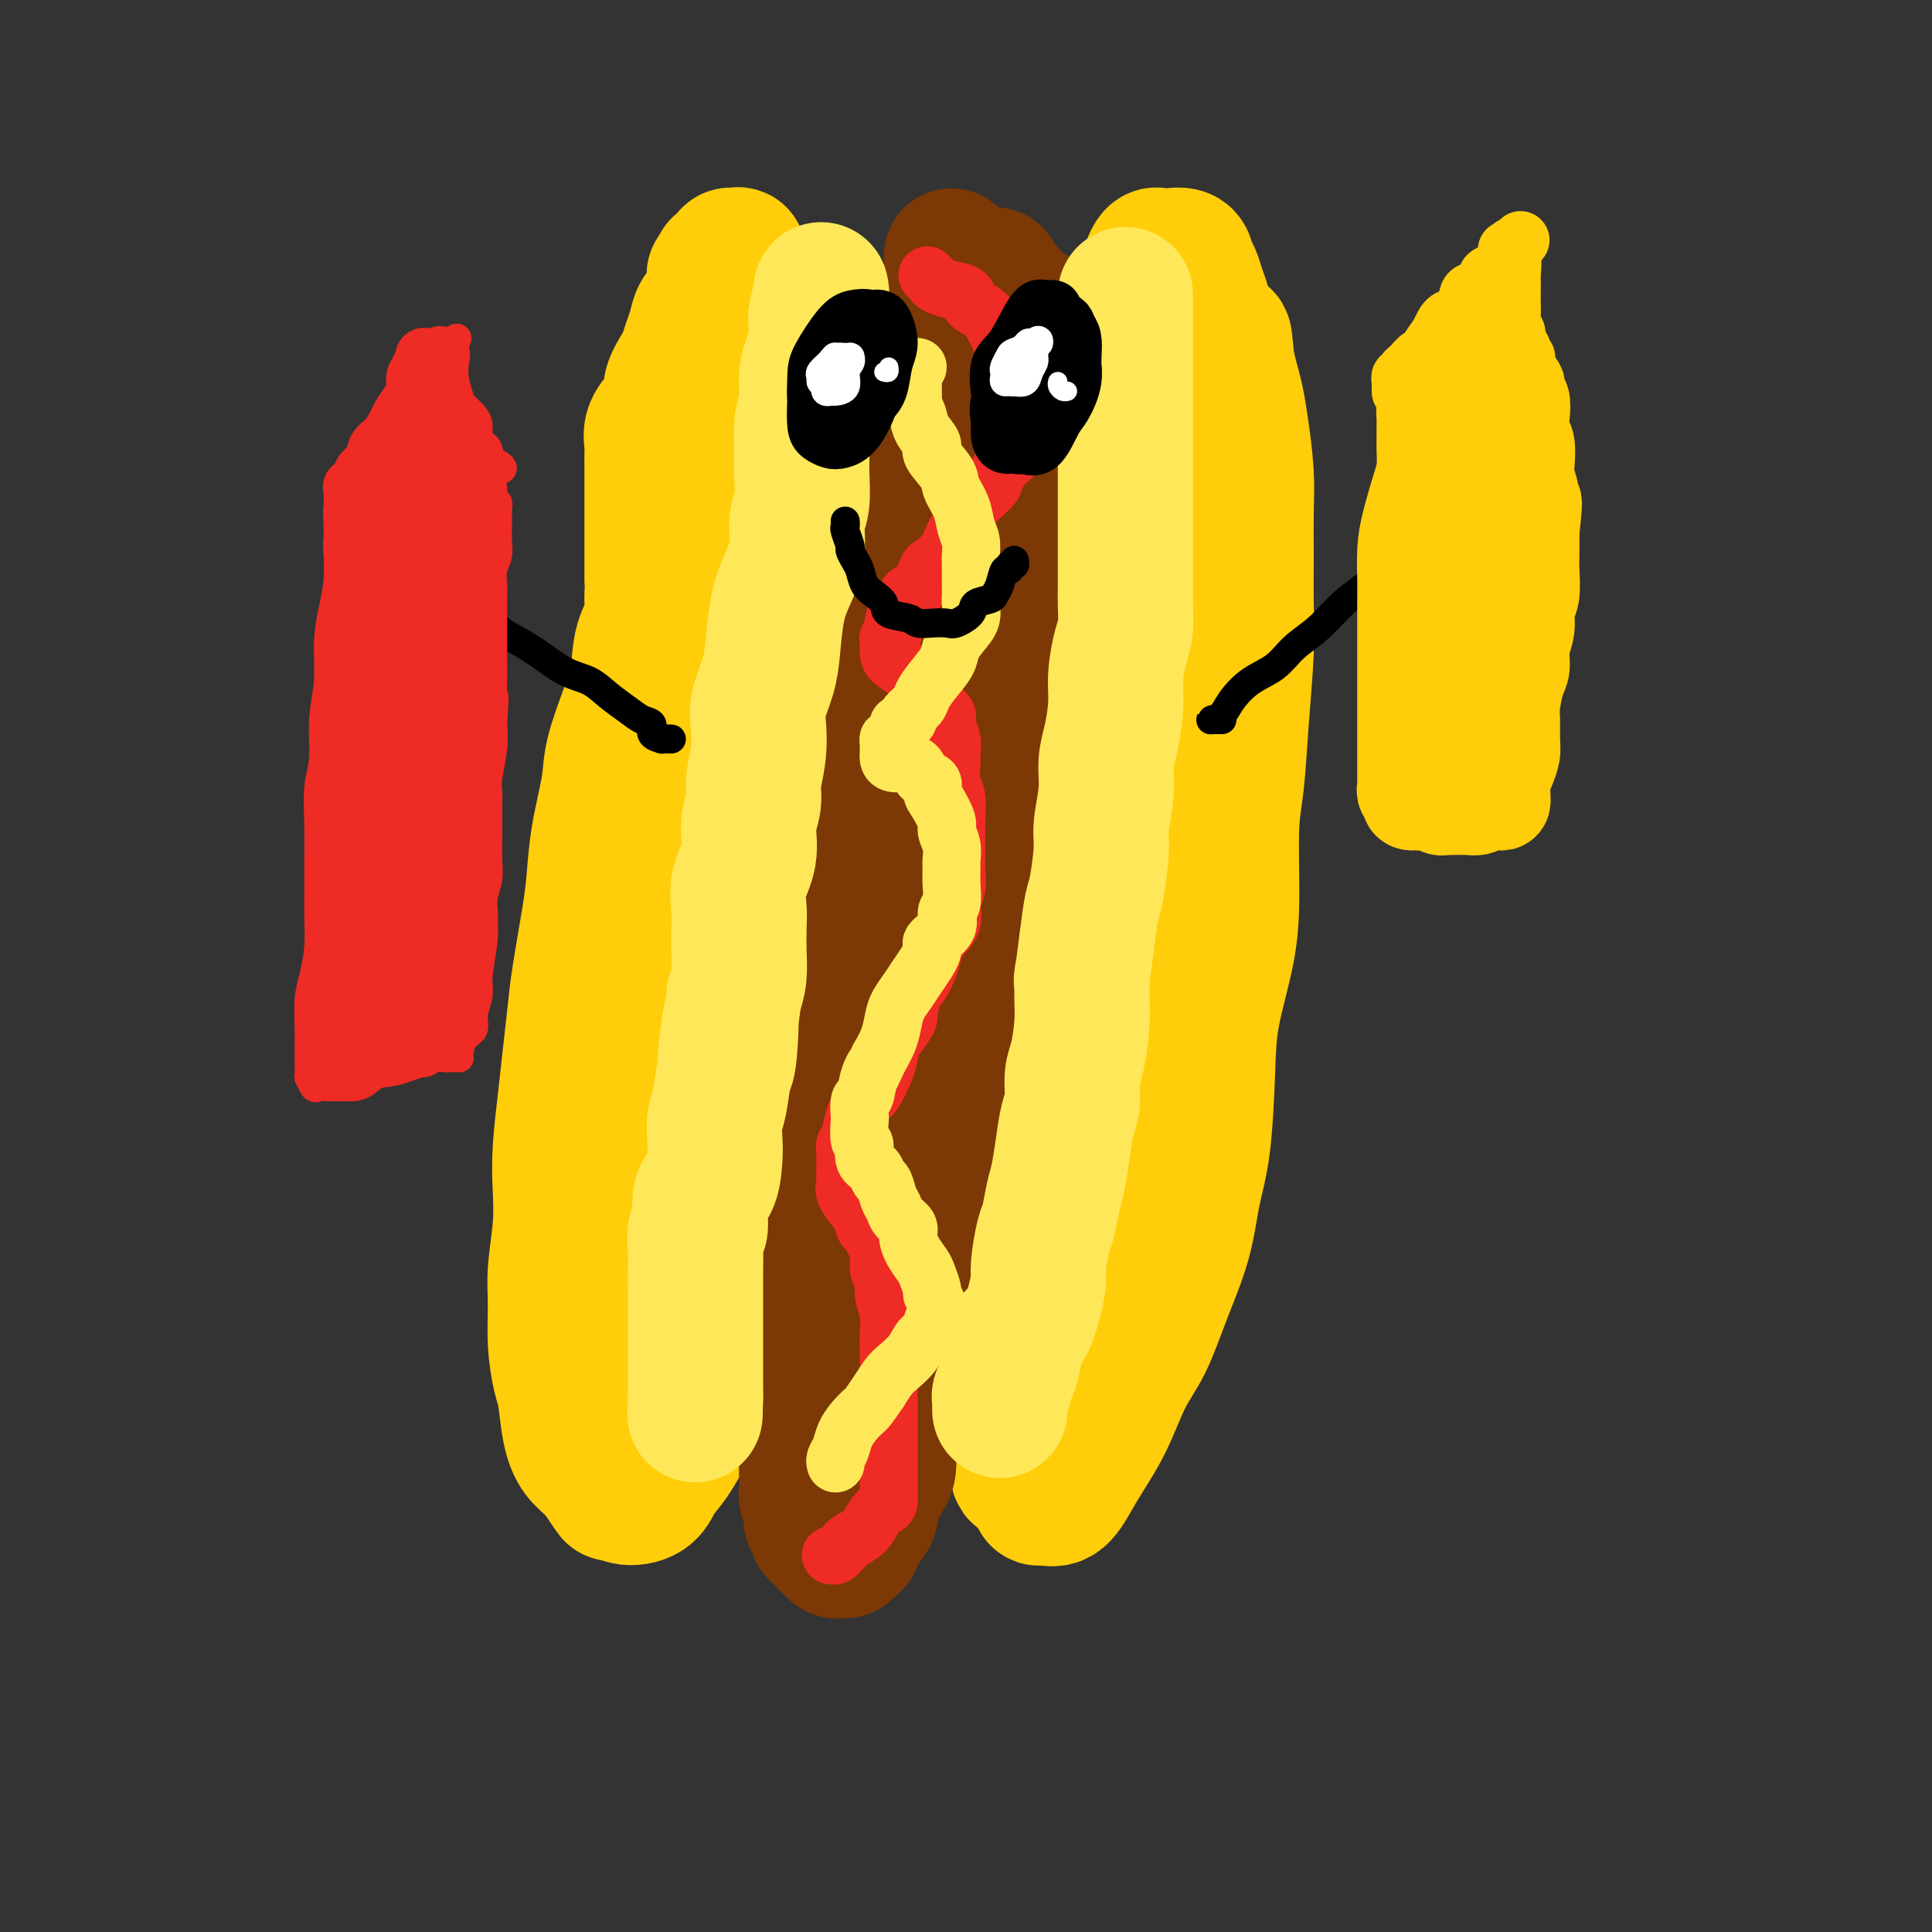 <svg viewBox='0 0 400 400' version='1.1' xmlns='http://www.w3.org/2000/svg' xmlns:xlink='http://www.w3.org/1999/xlink'><rect x="0" y="0" width="400" height="400" fill="#333333" stroke="none"/><g fill='none' stroke='rgb(255,205,10)' stroke-width='28' stroke-linecap='round' stroke-linejoin='round'><path d='M139,101c0.014,0.737 0.028,1.474 0,2c-0.028,0.526 -0.097,0.841 0,1c0.097,0.159 0.362,0.163 0,1c-0.362,0.837 -1.349,2.509 -2,4c-0.651,1.491 -0.966,2.801 -1,4c-0.034,1.199 0.213,2.286 0,4c-0.213,1.714 -0.885,4.054 -1,6c-0.115,1.946 0.326,3.499 0,5c-0.326,1.501 -1.420,2.949 -2,5c-0.580,2.051 -0.645,4.705 -1,7c-0.355,2.295 -0.998,4.230 -2,7c-1.002,2.770 -2.361,6.376 -3,9c-0.639,2.624 -0.556,4.265 -1,7c-0.444,2.735 -1.414,6.562 -2,10c-0.586,3.438 -0.787,6.486 -1,9c-0.213,2.514 -0.438,4.496 -1,8c-0.562,3.504 -1.461,8.532 -2,12c-0.539,3.468 -0.719,5.377 -1,8c-0.281,2.623 -0.663,5.961 -1,9c-0.337,3.039 -0.630,5.778 -1,9c-0.370,3.222 -0.817,6.929 -1,10c-0.183,3.071 -0.102,5.508 0,8c0.102,2.492 0.227,5.038 0,8c-0.227,2.962 -0.804,6.340 -1,9c-0.196,2.660 -0.012,4.601 0,7c0.012,2.399 -0.149,5.254 0,8c0.149,2.746 0.609,5.381 1,7c0.391,1.619 0.712,2.221 1,4c0.288,1.779 0.541,4.735 1,7c0.459,2.265 1.124,3.841 2,5c0.876,1.159 1.965,1.903 3,3c1.035,1.097 2.018,2.549 3,4'/><path d='M126,308c1.341,2.016 0.694,1.055 1,1c0.306,-0.055 1.565,0.797 3,1c1.435,0.203 3.044,-0.243 4,-1c0.956,-0.757 1.258,-1.827 2,-3c0.742,-1.173 1.925,-2.450 3,-4c1.075,-1.550 2.042,-3.374 3,-5c0.958,-1.626 1.907,-3.055 3,-6c1.093,-2.945 2.331,-7.407 3,-10c0.669,-2.593 0.768,-3.317 1,-6c0.232,-2.683 0.598,-7.324 1,-10c0.402,-2.676 0.839,-3.388 1,-5c0.161,-1.612 0.047,-4.125 0,-7c-0.047,-2.875 -0.028,-6.113 0,-9c0.028,-2.887 0.064,-5.425 0,-8c-0.064,-2.575 -0.229,-5.187 0,-8c0.229,-2.813 0.852,-5.826 1,-9c0.148,-3.174 -0.181,-6.510 0,-9c0.181,-2.490 0.871,-4.134 1,-7c0.129,-2.866 -0.301,-6.952 0,-11c0.301,-4.048 1.335,-8.057 2,-11c0.665,-2.943 0.963,-4.819 1,-8c0.037,-3.181 -0.186,-7.667 0,-11c0.186,-3.333 0.782,-5.514 1,-8c0.218,-2.486 0.058,-5.279 0,-8c-0.058,-2.721 -0.016,-5.371 0,-8c0.016,-2.629 0.004,-5.238 0,-8c-0.004,-2.762 -0.001,-5.677 0,-8c0.001,-2.323 0.000,-4.056 0,-6c-0.000,-1.944 -0.000,-4.100 0,-6c0.000,-1.900 0.000,-3.543 0,-5c-0.000,-1.457 -0.000,-2.729 0,-4'/><path d='M157,101c1.237,-27.266 0.328,-8.429 0,-2c-0.328,6.429 -0.075,0.452 0,-2c0.075,-2.452 -0.027,-1.377 0,-1c0.027,0.377 0.183,0.057 0,0c-0.183,-0.057 -0.706,0.151 -1,0c-0.294,-0.151 -0.361,-0.660 -1,0c-0.639,0.660 -1.851,2.488 -3,4c-1.149,1.512 -2.235,2.709 -3,5c-0.765,2.291 -1.208,5.677 -2,8c-0.792,2.323 -1.931,3.584 -3,7c-1.069,3.416 -2.066,8.987 -3,14c-0.934,5.013 -1.804,9.469 -2,13c-0.196,3.531 0.284,6.139 0,10c-0.284,3.861 -1.330,8.975 -2,13c-0.670,4.025 -0.964,6.960 -1,10c-0.036,3.040 0.187,6.185 0,10c-0.187,3.815 -0.782,8.299 -1,12c-0.218,3.701 -0.058,6.620 0,10c0.058,3.380 0.016,7.220 0,11c-0.016,3.780 -0.004,7.499 0,11c0.004,3.501 0.001,6.782 0,10c-0.001,3.218 -0.000,6.372 0,10c0.000,3.628 0.000,7.731 0,11c-0.000,3.269 -0.001,5.705 0,9c0.001,3.295 0.004,7.449 0,10c-0.004,2.551 -0.015,3.498 0,5c0.015,1.502 0.057,3.557 0,5c-0.057,1.443 -0.211,2.273 0,3c0.211,0.727 0.788,1.349 1,2c0.212,0.651 0.061,1.329 0,1c-0.061,-0.329 -0.030,-1.664 0,-3'/><path d='M136,297c-0.060,-0.845 -0.208,-1.458 0,-3c0.208,-1.542 0.774,-4.012 1,-5c0.226,-0.988 0.113,-0.494 0,0'/><path d='M237,83c-0.062,-0.159 -0.125,-0.318 0,0c0.125,0.318 0.436,1.113 0,2c-0.436,0.887 -1.621,1.867 -2,3c-0.379,1.133 0.046,2.418 0,4c-0.046,1.582 -0.564,3.459 -1,5c-0.436,1.541 -0.789,2.744 -1,4c-0.211,1.256 -0.280,2.564 -1,5c-0.720,2.436 -2.090,6.000 -3,8c-0.910,2.000 -1.361,2.435 -2,4c-0.639,1.565 -1.465,4.261 -2,7c-0.535,2.739 -0.777,5.521 -1,8c-0.223,2.479 -0.427,4.657 -1,7c-0.573,2.343 -1.516,4.853 -2,8c-0.484,3.147 -0.511,6.932 -1,10c-0.489,3.068 -1.440,5.418 -2,8c-0.560,2.582 -0.728,5.397 -1,8c-0.272,2.603 -0.649,4.993 -1,8c-0.351,3.007 -0.676,6.632 -1,10c-0.324,3.368 -0.647,6.479 -1,9c-0.353,2.521 -0.736,4.451 -1,7c-0.264,2.549 -0.411,5.716 -1,8c-0.589,2.284 -1.622,3.686 -2,7c-0.378,3.314 -0.101,8.542 0,12c0.101,3.458 0.027,5.148 0,8c-0.027,2.852 -0.007,6.867 0,10c0.007,3.133 0.002,5.386 0,8c-0.002,2.614 -0.001,5.590 0,8c0.001,2.410 0.000,4.254 0,7c-0.000,2.746 -0.000,6.393 0,9c0.000,2.607 0.000,4.173 0,6c-0.000,1.827 -0.000,3.913 0,6'/><path d='M210,297c0.425,12.648 1.488,7.269 2,6c0.512,-1.269 0.472,1.572 1,3c0.528,1.428 1.625,1.443 2,2c0.375,0.557 0.028,1.656 0,2c-0.028,0.344 0.263,-0.066 1,0c0.737,0.066 1.918,0.609 3,0c1.082,-0.609 2.063,-2.371 3,-4c0.937,-1.629 1.828,-3.127 3,-5c1.172,-1.873 2.625,-4.121 4,-7c1.375,-2.879 2.672,-6.388 4,-9c1.328,-2.612 2.688,-4.325 4,-7c1.312,-2.675 2.576,-6.312 4,-10c1.424,-3.688 3.010,-7.428 4,-11c0.990,-3.572 1.386,-6.976 2,-10c0.614,-3.024 1.447,-5.669 2,-10c0.553,-4.331 0.827,-10.348 1,-15c0.173,-4.652 0.246,-7.939 1,-12c0.754,-4.061 2.191,-8.897 3,-13c0.809,-4.103 0.991,-7.473 1,-12c0.009,-4.527 -0.155,-10.212 0,-14c0.155,-3.788 0.630,-5.679 1,-9c0.370,-3.321 0.635,-8.073 1,-13c0.365,-4.927 0.831,-10.029 1,-14c0.169,-3.971 0.042,-6.812 0,-10c-0.042,-3.188 -0.000,-6.722 0,-10c0.000,-3.278 -0.041,-6.298 0,-9c0.041,-2.702 0.166,-5.086 0,-8c-0.166,-2.914 -0.622,-6.358 -1,-9c-0.378,-2.642 -0.679,-4.480 -1,-6c-0.321,-1.520 -0.663,-2.720 -1,-4c-0.337,-1.280 -0.668,-2.640 -1,-4'/><path d='M254,75c-0.746,-9.493 -0.611,-3.226 -1,-1c-0.389,2.226 -1.301,0.409 -2,0c-0.699,-0.409 -1.183,0.589 -2,2c-0.817,1.411 -1.966,3.236 -3,5c-1.034,1.764 -1.955,3.467 -3,6c-1.045,2.533 -2.216,5.894 -3,9c-0.784,3.106 -1.181,5.955 -2,9c-0.819,3.045 -2.061,6.286 -3,9c-0.939,2.714 -1.575,4.900 -2,8c-0.425,3.100 -0.639,7.114 -1,11c-0.361,3.886 -0.870,7.645 -1,11c-0.130,3.355 0.120,6.305 0,9c-0.120,2.695 -0.610,5.134 -1,9c-0.390,3.866 -0.682,9.158 -1,13c-0.318,3.842 -0.664,6.233 -1,9c-0.336,2.767 -0.662,5.909 -1,9c-0.338,3.091 -0.687,6.131 -1,10c-0.313,3.869 -0.591,8.566 -1,12c-0.409,3.434 -0.950,5.604 -1,8c-0.050,2.396 0.390,5.017 0,9c-0.390,3.983 -1.610,9.328 -2,13c-0.390,3.672 0.049,5.671 0,8c-0.049,2.329 -0.588,4.988 -1,8c-0.412,3.012 -0.699,6.379 -1,9c-0.301,2.621 -0.617,4.497 -1,6c-0.383,1.503 -0.832,2.632 -1,4c-0.168,1.368 -0.055,2.975 0,4c0.055,1.025 0.053,1.468 0,2c-0.053,0.532 -0.158,1.152 0,1c0.158,-0.152 0.579,-1.076 1,-2'/><path d='M219,285c-2.026,24.523 -0.092,4.331 1,-4c1.092,-8.331 1.340,-4.800 2,-5c0.660,-0.200 1.731,-4.130 2,-7c0.269,-2.870 -0.265,-4.678 0,-7c0.265,-2.322 1.329,-5.157 2,-7c0.671,-1.843 0.950,-2.692 1,-5c0.050,-2.308 -0.130,-6.074 0,-9c0.130,-2.926 0.571,-5.012 1,-7c0.429,-1.988 0.847,-3.878 1,-5c0.153,-1.122 0.041,-1.476 0,-2c-0.041,-0.524 -0.011,-1.218 0,-2c0.011,-0.782 0.003,-1.652 0,-2c-0.003,-0.348 -0.002,-0.174 0,0'/></g>
<g fill='none' stroke='rgb(124,56,5)' stroke-width='28' stroke-linecap='round' stroke-linejoin='round'><path d='M197,53c-0.001,0.756 -0.002,1.512 0,2c0.002,0.488 0.008,0.708 0,1c-0.008,0.292 -0.031,0.657 0,1c0.031,0.343 0.114,0.665 0,1c-0.114,0.335 -0.426,0.682 -1,2c-0.574,1.318 -1.411,3.605 -2,5c-0.589,1.395 -0.932,1.898 -1,3c-0.068,1.102 0.137,2.805 0,4c-0.137,1.195 -0.615,1.883 -1,3c-0.385,1.117 -0.676,2.663 -1,4c-0.324,1.337 -0.682,2.464 -1,4c-0.318,1.536 -0.596,3.480 -1,5c-0.404,1.520 -0.935,2.615 -1,4c-0.065,1.385 0.337,3.061 0,5c-0.337,1.939 -1.413,4.140 -2,6c-0.587,1.860 -0.686,3.378 -1,5c-0.314,1.622 -0.844,3.346 -1,5c-0.156,1.654 0.061,3.237 0,5c-0.061,1.763 -0.399,3.706 -1,6c-0.601,2.294 -1.465,4.938 -2,7c-0.535,2.062 -0.740,3.543 -1,5c-0.260,1.457 -0.576,2.889 -1,5c-0.424,2.111 -0.955,4.900 -1,7c-0.045,2.100 0.395,3.510 0,6c-0.395,2.490 -1.626,6.059 -2,8c-0.374,1.941 0.110,2.255 0,4c-0.110,1.745 -0.813,4.921 -1,7c-0.187,2.079 0.142,3.060 0,5c-0.142,1.940 -0.755,4.840 -1,7c-0.245,2.160 -0.123,3.580 0,5'/><path d='M174,190c-0.995,8.627 -0.984,5.696 -1,6c-0.016,0.304 -0.061,3.844 0,6c0.061,2.156 0.226,2.930 0,4c-0.226,1.070 -0.844,2.437 -1,4c-0.156,1.563 0.150,3.320 0,5c-0.150,1.680 -0.757,3.281 -1,5c-0.243,1.719 -0.121,3.555 0,5c0.121,1.445 0.243,2.501 0,4c-0.243,1.499 -0.850,3.443 -1,5c-0.150,1.557 0.156,2.728 0,4c-0.156,1.272 -0.773,2.646 -1,4c-0.227,1.354 -0.065,2.689 0,4c0.065,1.311 0.031,2.600 0,4c-0.031,1.400 -0.061,2.913 0,4c0.061,1.087 0.212,1.748 0,3c-0.212,1.252 -0.788,3.095 -1,5c-0.212,1.905 -0.061,3.874 0,5c0.061,1.126 0.030,1.411 0,2c-0.030,0.589 -0.061,1.482 0,3c0.061,1.518 0.212,3.659 0,5c-0.212,1.341 -0.789,1.880 -1,3c-0.211,1.120 -0.057,2.819 0,4c0.057,1.181 0.015,1.842 0,3c-0.015,1.158 -0.004,2.813 0,4c0.004,1.187 0.001,1.907 0,3c-0.001,1.093 -0.001,2.559 0,4c0.001,1.441 0.003,2.859 0,4c-0.003,1.141 -0.011,2.007 0,3c0.011,0.993 0.041,2.114 0,3c-0.041,0.886 -0.155,1.539 0,2c0.155,0.461 0.577,0.731 1,1'/><path d='M168,311c0.091,5.367 -0.183,3.283 0,3c0.183,-0.283 0.822,1.235 1,2c0.178,0.765 -0.106,0.778 0,1c0.106,0.222 0.602,0.652 1,1c0.398,0.348 0.698,0.615 1,1c0.302,0.385 0.606,0.889 1,1c0.394,0.111 0.879,-0.170 1,0c0.121,0.170 -0.122,0.791 0,1c0.122,0.209 0.609,0.008 1,0c0.391,-0.008 0.686,0.179 1,0c0.314,-0.179 0.646,-0.725 1,-1c0.354,-0.275 0.728,-0.279 1,-1c0.272,-0.721 0.441,-2.157 1,-3c0.559,-0.843 1.508,-1.092 2,-2c0.492,-0.908 0.528,-2.475 1,-4c0.472,-1.525 1.379,-3.007 2,-4c0.621,-0.993 0.955,-1.496 1,-3c0.045,-1.504 -0.198,-4.009 0,-6c0.198,-1.991 0.836,-3.469 1,-5c0.164,-1.531 -0.145,-3.115 0,-5c0.145,-1.885 0.743,-4.071 1,-6c0.257,-1.929 0.173,-3.602 0,-5c-0.173,-1.398 -0.436,-2.523 0,-4c0.436,-1.477 1.570,-3.307 2,-5c0.430,-1.693 0.157,-3.249 0,-5c-0.157,-1.751 -0.197,-3.696 0,-5c0.197,-1.304 0.630,-1.968 1,-3c0.370,-1.032 0.677,-2.432 1,-4c0.323,-1.568 0.664,-3.305 1,-5c0.336,-1.695 0.668,-3.347 1,-5'/><path d='M192,240c1.586,-10.514 1.051,-3.799 1,-3c-0.051,0.799 0.382,-4.319 1,-7c0.618,-2.681 1.421,-2.925 2,-4c0.579,-1.075 0.933,-2.981 1,-5c0.067,-2.019 -0.154,-4.150 0,-6c0.154,-1.850 0.684,-3.420 1,-5c0.316,-1.580 0.418,-3.172 1,-5c0.582,-1.828 1.644,-3.894 2,-6c0.356,-2.106 0.007,-4.252 0,-6c-0.007,-1.748 0.327,-3.097 1,-5c0.673,-1.903 1.686,-4.358 2,-6c0.314,-1.642 -0.071,-2.470 0,-4c0.071,-1.530 0.596,-3.762 1,-6c0.404,-2.238 0.686,-4.484 1,-6c0.314,-1.516 0.659,-2.303 1,-4c0.341,-1.697 0.678,-4.302 1,-6c0.322,-1.698 0.629,-2.487 1,-4c0.371,-1.513 0.807,-3.749 1,-6c0.193,-2.251 0.142,-4.519 0,-6c-0.142,-1.481 -0.374,-2.177 0,-4c0.374,-1.823 1.353,-4.773 2,-7c0.647,-2.227 0.962,-3.729 1,-5c0.038,-1.271 -0.200,-2.309 0,-4c0.200,-1.691 0.837,-4.034 1,-6c0.163,-1.966 -0.149,-3.555 0,-5c0.149,-1.445 0.758,-2.745 1,-4c0.242,-1.255 0.117,-2.463 0,-4c-0.117,-1.537 -0.227,-3.402 0,-5c0.227,-1.598 0.792,-2.930 1,-4c0.208,-1.070 0.059,-1.877 0,-3c-0.059,-1.123 -0.030,-2.561 0,-4'/><path d='M216,85c1.155,-9.667 1.042,-3.335 1,-2c-0.042,1.335 -0.011,-2.329 0,-4c0.011,-1.671 0.004,-1.350 0,-2c-0.004,-0.650 -0.004,-2.272 0,-3c0.004,-0.728 0.011,-0.562 0,-1c-0.011,-0.438 -0.041,-1.479 0,-2c0.041,-0.521 0.152,-0.521 0,-1c-0.152,-0.479 -0.568,-1.438 -1,-2c-0.432,-0.562 -0.879,-0.727 -1,-1c-0.121,-0.273 0.084,-0.656 0,-1c-0.084,-0.344 -0.456,-0.651 -1,-1c-0.544,-0.349 -1.259,-0.741 -2,-1c-0.741,-0.259 -1.509,-0.385 -2,-1c-0.491,-0.615 -0.706,-1.719 -1,-2c-0.294,-0.281 -0.666,0.261 -1,0c-0.334,-0.261 -0.630,-1.324 -1,-2c-0.370,-0.676 -0.814,-0.963 -1,-1c-0.186,-0.037 -0.113,0.177 0,0c0.113,-0.177 0.265,-0.744 0,-1c-0.265,-0.256 -0.946,-0.199 -1,0c-0.054,0.199 0.519,0.541 0,2c-0.519,1.459 -2.129,4.034 -3,6c-0.871,1.966 -1.004,3.322 -1,5c0.004,1.678 0.145,3.680 0,6c-0.145,2.320 -0.575,4.960 -1,7c-0.425,2.040 -0.846,3.480 -1,5c-0.154,1.520 -0.041,3.119 0,5c0.041,1.881 0.011,4.045 0,6c-0.011,1.955 -0.003,3.701 0,6c0.003,2.299 0.002,5.149 0,8'/><path d='M199,113c-0.266,7.558 0.068,4.952 0,5c-0.068,0.048 -0.538,2.752 -1,5c-0.462,2.248 -0.915,4.042 -1,6c-0.085,1.958 0.197,4.079 0,6c-0.197,1.921 -0.875,3.640 -1,5c-0.125,1.360 0.302,2.361 0,4c-0.302,1.639 -1.334,3.917 -2,6c-0.666,2.083 -0.967,3.972 -1,6c-0.033,2.028 0.201,4.196 0,6c-0.201,1.804 -0.838,3.244 -1,5c-0.162,1.756 0.150,3.828 0,6c-0.150,2.172 -0.762,4.445 -1,6c-0.238,1.555 -0.103,2.392 0,4c0.103,1.608 0.172,3.988 0,6c-0.172,2.012 -0.586,3.657 -1,5c-0.414,1.343 -0.829,2.385 -1,3c-0.171,0.615 -0.097,0.804 0,1c0.097,0.196 0.219,0.399 0,1c-0.219,0.601 -0.777,1.600 -1,2c-0.223,0.400 -0.112,0.200 0,0'/></g>
<g fill='none' stroke='rgb(255,205,10)' stroke-width='28' stroke-linecap='round' stroke-linejoin='round'><path d='M135,120c-0.000,-0.899 -0.000,-1.798 0,-2c0.000,-0.202 0.000,0.294 0,0c-0.000,-0.294 -0.000,-1.377 0,-2c0.000,-0.623 0.000,-0.786 0,-2c-0.000,-1.214 -0.000,-3.480 0,-5c0.000,-1.520 0.000,-2.293 0,-3c-0.000,-0.707 -0.002,-1.347 0,-3c0.002,-1.653 0.006,-4.318 0,-6c-0.006,-1.682 -0.022,-2.379 0,-3c0.022,-0.621 0.081,-1.165 0,-2c-0.081,-0.835 -0.302,-1.961 0,-3c0.302,-1.039 1.128,-1.993 2,-3c0.872,-1.007 1.792,-2.069 2,-3c0.208,-0.931 -0.295,-1.733 0,-3c0.295,-1.267 1.387,-3.001 2,-4c0.613,-0.999 0.745,-1.264 1,-2c0.255,-0.736 0.632,-1.943 1,-3c0.368,-1.057 0.726,-1.965 1,-3c0.274,-1.035 0.465,-2.196 1,-3c0.535,-0.804 1.415,-1.251 2,-2c0.585,-0.749 0.874,-1.799 1,-3c0.126,-1.201 0.089,-2.554 0,-3c-0.089,-0.446 -0.231,0.016 0,0c0.231,-0.016 0.835,-0.511 1,-1c0.165,-0.489 -0.109,-0.971 0,-1c0.109,-0.029 0.601,0.395 1,0c0.399,-0.395 0.703,-1.609 1,-2c0.297,-0.391 0.585,0.039 1,0c0.415,-0.039 0.958,-0.549 1,0c0.042,0.549 -0.417,2.157 0,3c0.417,0.843 1.708,0.922 3,1'/><path d='M156,57c0.780,0.994 0.730,1.479 1,2c0.270,0.521 0.861,1.077 1,2c0.139,0.923 -0.173,2.212 0,3c0.173,0.788 0.831,1.075 1,2c0.169,0.925 -0.151,2.488 0,4c0.151,1.512 0.772,2.973 1,4c0.228,1.027 0.061,1.620 0,3c-0.061,1.380 -0.016,3.547 0,5c0.016,1.453 0.004,2.192 0,3c-0.004,0.808 -0.001,1.684 0,3c0.001,1.316 0.000,3.073 0,4c-0.000,0.927 0.001,1.023 0,2c-0.001,0.977 -0.004,2.836 0,4c0.004,1.164 0.016,1.633 0,3c-0.016,1.367 -0.061,3.631 0,5c0.061,1.369 0.226,1.841 0,3c-0.226,1.159 -0.845,3.004 -1,4c-0.155,0.996 0.154,1.143 0,2c-0.154,0.857 -0.772,2.423 -1,3c-0.228,0.577 -0.065,0.165 0,0c0.065,-0.165 0.033,-0.082 0,0'/><path d='M233,88c0.000,-0.665 0.000,-1.331 0,-2c-0.000,-0.669 -0.001,-1.342 0,-2c0.001,-0.658 0.003,-1.301 0,-2c-0.003,-0.699 -0.011,-1.454 0,-2c0.011,-0.546 0.039,-0.882 0,-2c-0.039,-1.118 -0.147,-3.017 0,-4c0.147,-0.983 0.547,-1.050 1,-2c0.453,-0.950 0.957,-2.783 1,-4c0.043,-1.217 -0.377,-1.818 0,-3c0.377,-1.182 1.550,-2.945 2,-4c0.450,-1.055 0.176,-1.400 0,-2c-0.176,-0.600 -0.255,-1.453 0,-2c0.255,-0.547 0.842,-0.788 1,-1c0.158,-0.212 -0.114,-0.396 0,-1c0.114,-0.604 0.616,-1.628 1,-2c0.384,-0.372 0.652,-0.094 1,0c0.348,0.094 0.776,0.002 1,0c0.224,-0.002 0.245,0.085 1,0c0.755,-0.085 2.245,-0.342 3,0c0.755,0.342 0.777,1.285 1,2c0.223,0.715 0.648,1.203 1,2c0.352,0.797 0.630,1.902 1,3c0.370,1.098 0.831,2.190 1,3c0.169,0.810 0.045,1.337 0,3c-0.045,1.663 -0.012,4.460 0,6c0.012,1.540 0.003,1.821 0,3c-0.003,1.179 -0.001,3.254 0,5c0.001,1.746 0.000,3.162 0,5c-0.000,1.838 -0.000,4.096 0,6c0.000,1.904 0.000,3.452 0,5'/><path d='M249,96c-0.226,6.434 -0.793,6.019 -1,7c-0.207,0.981 -0.056,3.357 0,6c0.056,2.643 0.016,5.554 0,8c-0.016,2.446 -0.007,4.428 0,6c0.007,1.572 0.013,2.736 0,4c-0.013,1.264 -0.044,2.629 0,4c0.044,1.371 0.162,2.749 0,4c-0.162,1.251 -0.604,2.374 -1,3c-0.396,0.626 -0.745,0.755 -1,2c-0.255,1.245 -0.415,3.604 -1,5c-0.585,1.396 -1.596,1.827 -2,2c-0.404,0.173 -0.202,0.086 0,0'/></g>
<g fill='none' stroke='rgb(254,232,89)' stroke-width='28' stroke-linecap='round' stroke-linejoin='round'><path d='M233,61c-0.000,0.749 -0.000,1.498 0,2c0.000,0.502 0.000,0.758 0,1c-0.000,0.242 -0.000,0.472 0,1c0.000,0.528 0.000,1.354 0,2c-0.000,0.646 -0.000,1.111 0,2c0.000,0.889 0.000,2.203 0,3c-0.000,0.797 -0.000,1.077 0,2c0.000,0.923 0.000,2.491 0,4c-0.000,1.509 -0.000,2.961 0,4c0.000,1.039 0.000,1.667 0,3c-0.000,1.333 -0.000,3.371 0,5c0.000,1.629 0.000,2.850 0,4c-0.000,1.150 -0.000,2.228 0,4c0.000,1.772 0.000,4.239 0,6c-0.000,1.761 -0.000,2.815 0,4c0.000,1.185 0.001,2.502 0,4c-0.001,1.498 -0.003,3.178 0,5c0.003,1.822 0.011,3.785 0,5c-0.011,1.215 -0.041,1.683 0,3c0.041,1.317 0.152,3.482 0,5c-0.152,1.518 -0.567,2.389 -1,4c-0.433,1.611 -0.886,3.961 -1,6c-0.114,2.039 0.109,3.767 0,6c-0.109,2.233 -0.550,4.970 -1,7c-0.450,2.030 -0.908,3.352 -1,5c-0.092,1.648 0.183,3.621 0,6c-0.183,2.379 -0.822,5.165 -1,7c-0.178,1.835 0.107,2.719 0,5c-0.107,2.281 -0.606,5.960 -1,8c-0.394,2.040 -0.684,2.440 -1,4c-0.316,1.560 -0.658,4.280 -1,7'/><path d='M225,195c-1.461,11.469 -1.113,7.640 -1,7c0.113,-0.640 -0.007,1.907 0,4c0.007,2.093 0.143,3.730 0,6c-0.143,2.270 -0.563,5.172 -1,7c-0.437,1.828 -0.891,2.583 -1,4c-0.109,1.417 0.125,3.497 0,5c-0.125,1.503 -0.611,2.430 -1,4c-0.389,1.570 -0.681,3.782 -1,6c-0.319,2.218 -0.664,4.443 -1,6c-0.336,1.557 -0.664,2.445 -1,4c-0.336,1.555 -0.681,3.776 -1,5c-0.319,1.224 -0.613,1.452 -1,3c-0.387,1.548 -0.868,4.416 -1,6c-0.132,1.584 0.085,1.882 0,3c-0.085,1.118 -0.470,3.055 -1,5c-0.530,1.945 -1.204,3.898 -2,5c-0.796,1.102 -1.715,1.355 -2,2c-0.285,0.645 0.063,1.683 0,3c-0.063,1.317 -0.539,2.911 -1,4c-0.461,1.089 -0.908,1.671 -1,2c-0.092,0.329 0.172,0.403 0,1c-0.172,0.597 -0.778,1.715 -1,2c-0.222,0.285 -0.060,-0.264 0,0c0.060,0.264 0.016,1.340 0,2c-0.016,0.660 -0.005,0.903 0,1c0.005,0.097 0.002,0.049 0,0'/><path d='M170,60c-0.030,0.532 -0.060,1.065 0,1c0.060,-0.065 0.210,-0.727 0,0c-0.210,0.727 -0.778,2.843 -1,4c-0.222,1.157 -0.097,1.354 0,2c0.097,0.646 0.166,1.739 0,3c-0.166,1.261 -0.566,2.689 -1,4c-0.434,1.311 -0.901,2.505 -1,4c-0.099,1.495 0.171,3.292 0,5c-0.171,1.708 -0.782,3.326 -1,5c-0.218,1.674 -0.043,3.405 0,5c0.043,1.595 -0.047,3.055 0,5c0.047,1.945 0.230,4.376 0,6c-0.230,1.624 -0.874,2.443 -1,4c-0.126,1.557 0.266,3.853 0,6c-0.266,2.147 -1.189,4.147 -2,6c-0.811,1.853 -1.510,3.561 -2,6c-0.490,2.439 -0.771,5.609 -1,8c-0.229,2.391 -0.405,4.001 -1,6c-0.595,1.999 -1.608,4.385 -2,6c-0.392,1.615 -0.162,2.457 0,4c0.162,1.543 0.256,3.786 0,6c-0.256,2.214 -0.861,4.398 -1,6c-0.139,1.602 0.187,2.624 0,4c-0.187,1.376 -0.887,3.108 -1,5c-0.113,1.892 0.362,3.943 0,6c-0.362,2.057 -1.560,4.118 -2,6c-0.440,1.882 -0.121,3.584 0,5c0.121,1.416 0.043,2.544 0,4c-0.043,1.456 -0.050,3.238 0,5c0.050,1.762 0.157,3.503 0,5c-0.157,1.497 -0.579,2.748 -1,4'/><path d='M152,206c-3.024,23.624 -1.585,9.683 -1,6c0.585,-3.683 0.314,2.892 0,6c-0.314,3.108 -0.672,2.748 -1,4c-0.328,1.252 -0.625,4.114 -1,6c-0.375,1.886 -0.826,2.794 -1,4c-0.174,1.206 -0.070,2.710 0,4c0.070,1.290 0.106,2.367 0,4c-0.106,1.633 -0.354,3.823 -1,5c-0.646,1.177 -1.690,1.342 -2,3c-0.310,1.658 0.113,4.808 0,6c-0.113,1.192 -0.762,0.426 -1,1c-0.238,0.574 -0.064,2.487 0,4c0.064,1.513 0.017,2.626 0,4c-0.017,1.374 -0.005,3.008 0,4c0.005,0.992 0.001,1.343 0,2c-0.001,0.657 -0.000,1.620 0,3c0.000,1.380 0.000,3.176 0,4c-0.000,0.824 -0.000,0.677 0,1c0.000,0.323 0.000,1.118 0,2c-0.000,0.882 -0.000,1.851 0,2c0.000,0.149 0.000,-0.521 0,0c-0.000,0.521 -0.000,2.234 0,3c0.000,0.766 0.000,0.583 0,1c-0.000,0.417 -0.000,1.432 0,2c0.000,0.568 0.000,0.688 0,1c-0.000,0.312 -0.000,0.815 0,1c0.000,0.185 0.000,0.053 0,0c-0.000,-0.053 -0.000,-0.026 0,0'/><path d='M144,289c-0.167,6.833 -0.083,3.417 0,0'/></g>
<g fill='none' stroke='rgb(0,0,0)' stroke-width='6' stroke-linecap='round' stroke-linejoin='round'><path d='M253,149c-0.795,-0.013 -1.589,-0.027 -2,0c-0.411,0.027 -0.438,0.094 0,0c0.438,-0.094 1.340,-0.349 2,-1c0.660,-0.651 1.078,-1.698 2,-3c0.922,-1.302 2.349,-2.858 4,-4c1.651,-1.142 3.525,-1.868 5,-3c1.475,-1.132 2.551,-2.669 4,-4c1.449,-1.331 3.272,-2.455 5,-4c1.728,-1.545 3.361,-3.509 5,-5c1.639,-1.491 3.283,-2.508 5,-4c1.717,-1.492 3.506,-3.459 5,-5c1.494,-1.541 2.694,-2.657 4,-4c1.306,-1.343 2.718,-2.912 4,-4c1.282,-1.088 2.435,-1.693 3,-3c0.565,-1.307 0.544,-3.314 1,-4c0.456,-0.686 1.390,-0.050 2,0c0.610,0.050 0.895,-0.487 1,-1c0.105,-0.513 0.030,-1.004 0,-1c-0.030,0.004 -0.015,0.502 0,1'/><path d='M303,100c7.556,-7.622 1.444,-2.178 -1,0c-2.444,2.178 -1.222,1.089 0,0'/><path d='M139,153c-0.909,-0.015 -1.818,-0.031 -2,0c-0.182,0.031 0.364,0.108 0,0c-0.364,-0.108 -1.636,-0.402 -2,-1c-0.364,-0.598 0.182,-1.501 0,-2c-0.182,-0.499 -1.092,-0.593 -2,-1c-0.908,-0.407 -1.813,-1.127 -3,-2c-1.187,-0.873 -2.655,-1.900 -4,-3c-1.345,-1.100 -2.565,-2.274 -4,-3c-1.435,-0.726 -3.083,-1.004 -5,-2c-1.917,-0.996 -4.104,-2.711 -6,-4c-1.896,-1.289 -3.503,-2.153 -5,-3c-1.497,-0.847 -2.884,-1.677 -4,-3c-1.116,-1.323 -1.959,-3.138 -3,-4c-1.041,-0.862 -2.279,-0.772 -3,-1c-0.721,-0.228 -0.925,-0.775 -1,-1c-0.075,-0.225 -0.020,-0.126 0,0c0.020,0.126 0.005,0.281 0,0c-0.005,-0.281 -0.001,-0.999 0,-1c0.001,-0.001 0.000,0.714 0,1c-0.000,0.286 -0.000,0.143 0,0'/></g>
<g fill='none' stroke='rgb(238,43,36)' stroke-width='6' stroke-linecap='round' stroke-linejoin='round'><path d='M71,99c0.008,0.360 0.016,0.721 0,1c-0.016,0.279 -0.057,0.477 0,1c0.057,0.523 0.212,1.370 0,2c-0.212,0.630 -0.792,1.044 -1,2c-0.208,0.956 -0.046,2.454 0,4c0.046,1.546 -0.025,3.138 0,5c0.025,1.862 0.146,3.993 0,6c-0.146,2.007 -0.560,3.891 -1,6c-0.440,2.109 -0.906,4.444 -1,7c-0.094,2.556 0.185,5.332 0,8c-0.185,2.668 -0.834,5.226 -1,8c-0.166,2.774 0.152,5.762 0,8c-0.152,2.238 -0.773,3.724 -1,6c-0.227,2.276 -0.060,5.342 0,8c0.060,2.658 0.013,4.910 0,7c-0.013,2.090 0.007,4.020 0,6c-0.007,1.980 -0.040,4.011 0,6c0.040,1.989 0.154,3.935 0,6c-0.154,2.065 -0.577,4.248 -1,6c-0.423,1.752 -0.845,3.074 -1,5c-0.155,1.926 -0.041,4.458 0,6c0.041,1.542 0.010,2.096 0,3c-0.010,0.904 0.000,2.159 0,3c-0.000,0.841 -0.011,1.269 0,2c0.011,0.731 0.045,1.765 0,2c-0.045,0.235 -0.170,-0.329 0,0c0.170,0.329 0.633,1.552 1,2c0.367,0.448 0.637,0.121 1,0c0.363,-0.121 0.818,-0.034 2,0c1.182,0.034 3.091,0.017 5,0'/><path d='M73,225c2.174,-0.094 3.110,-1.331 4,-2c0.890,-0.669 1.733,-0.772 3,-1c1.267,-0.228 2.959,-0.583 4,-1c1.041,-0.417 1.431,-0.896 2,-1c0.569,-0.104 1.318,0.168 2,0c0.682,-0.168 1.297,-0.777 2,-1c0.703,-0.223 1.495,-0.059 2,0c0.505,0.059 0.723,0.015 1,0c0.277,-0.015 0.612,0.000 1,0c0.388,-0.000 0.830,-0.016 1,0c0.170,0.016 0.069,0.063 0,0c-0.069,-0.063 -0.105,-0.236 0,-1c0.105,-0.764 0.353,-2.119 1,-3c0.647,-0.881 1.694,-1.288 2,-2c0.306,-0.712 -0.128,-1.730 0,-3c0.128,-1.270 0.818,-2.793 1,-4c0.182,-1.207 -0.144,-2.097 0,-4c0.144,-1.903 0.756,-4.818 1,-7c0.244,-2.182 0.118,-3.633 0,-5c-0.118,-1.367 -0.228,-2.652 0,-4c0.228,-1.348 0.793,-2.759 1,-4c0.207,-1.241 0.054,-2.311 0,-4c-0.054,-1.689 -0.011,-3.998 0,-6c0.011,-2.002 -0.011,-3.697 0,-5c0.011,-1.303 0.054,-2.215 0,-3c-0.054,-0.785 -0.207,-1.442 0,-3c0.207,-1.558 0.773,-4.017 1,-6c0.227,-1.983 0.113,-3.492 0,-5'/><path d='M102,150c0.619,-10.092 0.166,-3.821 0,-3c-0.166,0.821 -0.045,-3.807 0,-6c0.045,-2.193 0.012,-1.952 0,-3c-0.012,-1.048 -0.004,-3.386 0,-5c0.004,-1.614 0.005,-2.504 0,-4c-0.005,-1.496 -0.015,-3.596 0,-5c0.015,-1.404 0.057,-2.110 0,-3c-0.057,-0.890 -0.211,-1.964 0,-3c0.211,-1.036 0.789,-2.035 1,-3c0.211,-0.965 0.057,-1.895 0,-3c-0.057,-1.105 -0.015,-2.386 0,-3c0.015,-0.614 0.005,-0.560 0,-1c-0.005,-0.440 -0.005,-1.374 0,-2c0.005,-0.626 0.016,-0.946 0,-1c-0.016,-0.054 -0.060,0.157 0,0c0.060,-0.157 0.223,-0.683 0,-1c-0.223,-0.317 -0.834,-0.425 -1,-1c-0.166,-0.575 0.112,-1.618 0,-2c-0.112,-0.382 -0.613,-0.102 -1,0c-0.387,0.102 -0.660,0.027 -1,0c-0.340,-0.027 -0.746,-0.007 -1,0c-0.254,0.007 -0.355,0.002 -1,0c-0.645,-0.002 -1.833,-0.001 -3,0c-1.167,0.001 -2.313,0.000 -3,0c-0.687,-0.000 -0.916,-0.000 -2,0c-1.084,0.000 -3.024,0.000 -4,0c-0.976,-0.000 -0.988,-0.000 -1,0'/><path d='M85,101c-3.217,-0.326 -2.760,-0.140 -3,0c-0.240,0.140 -1.178,0.234 -2,0c-0.822,-0.234 -1.530,-0.795 -2,-1c-0.470,-0.205 -0.703,-0.055 -1,0c-0.297,0.055 -0.657,0.014 -1,0c-0.343,-0.014 -0.667,0.000 -1,0c-0.333,-0.000 -0.674,-0.014 -1,0c-0.326,0.014 -0.637,0.056 -1,0c-0.363,-0.056 -0.778,-0.211 -1,0c-0.222,0.211 -0.252,0.788 0,1c0.252,0.212 0.786,0.061 1,0c0.214,-0.061 0.107,-0.030 0,0'/><path d='M75,101c0.542,0.000 1.085,0.000 1,0c-0.085,0.000 -0.796,0.000 -1,0c-0.204,-0.000 0.099,0.000 0,0c-0.099,0.000 -0.600,0.000 -1,0c-0.400,-0.000 -0.700,0.000 -1,0'/><path d='M73,101c-0.284,-0.176 0.007,-0.616 0,-1c-0.007,-0.384 -0.311,-0.710 0,-1c0.311,-0.290 1.238,-0.542 2,-1c0.762,-0.458 1.360,-1.123 2,-2c0.640,-0.877 1.323,-1.968 2,-3c0.677,-1.032 1.350,-2.006 2,-3c0.650,-0.994 1.278,-2.008 2,-3c0.722,-0.992 1.538,-1.962 2,-3c0.462,-1.038 0.571,-2.144 1,-3c0.429,-0.856 1.177,-1.461 2,-2c0.823,-0.539 1.722,-1.010 2,-2c0.278,-0.990 -0.065,-2.499 0,-3c0.065,-0.501 0.539,0.005 1,0c0.461,-0.005 0.908,-0.521 1,-1c0.092,-0.479 -0.171,-0.922 0,-1c0.171,-0.078 0.777,0.210 1,0c0.223,-0.210 0.064,-0.917 0,-1c-0.064,-0.083 -0.032,0.459 0,1'/><path d='M93,72c3.111,-4.293 0.889,-0.524 0,1c-0.889,1.524 -0.447,0.803 0,1c0.447,0.197 0.897,1.313 1,2c0.103,0.687 -0.140,0.947 0,2c0.140,1.053 0.664,2.901 1,4c0.336,1.099 0.485,1.451 1,2c0.515,0.549 1.395,1.297 2,2c0.605,0.703 0.935,1.363 1,2c0.065,0.637 -0.136,1.252 0,2c0.136,0.748 0.610,1.630 1,2c0.390,0.370 0.698,0.230 1,1c0.302,0.770 0.600,2.451 1,3c0.400,0.549 0.902,-0.035 1,0c0.098,0.035 -0.209,0.689 0,1c0.209,0.311 0.932,0.279 1,0c0.068,-0.279 -0.520,-0.806 -1,-1c-0.480,-0.194 -0.851,-0.055 -1,0c-0.149,0.055 -0.074,0.028 0,0'/></g>
<g fill='none' stroke='rgb(238,43,36)' stroke-width='20' stroke-linecap='round' stroke-linejoin='round'><path d='M77,103c0.000,0.293 0.000,0.586 0,1c-0.000,0.414 -0.001,0.949 0,1c0.001,0.051 0.004,-0.381 0,0c-0.004,0.381 -0.016,1.577 0,3c0.016,1.423 0.061,3.074 0,4c-0.061,0.926 -0.226,1.129 0,2c0.226,0.871 0.845,2.411 1,4c0.155,1.589 -0.155,3.227 0,5c0.155,1.773 0.774,3.682 1,5c0.226,1.318 0.060,2.045 0,4c-0.060,1.955 -0.015,5.137 0,7c0.015,1.863 0.000,2.406 0,4c-0.000,1.594 0.014,4.238 0,6c-0.014,1.762 -0.055,2.641 0,4c0.055,1.359 0.207,3.197 0,5c-0.207,1.803 -0.774,3.569 -1,5c-0.226,1.431 -0.112,2.526 0,4c0.112,1.474 0.222,3.327 0,5c-0.222,1.673 -0.777,3.165 -1,5c-0.223,1.835 -0.115,4.012 0,6c0.115,1.988 0.237,3.786 0,5c-0.237,1.214 -0.833,1.844 -1,3c-0.167,1.156 0.095,2.837 0,4c-0.095,1.163 -0.546,1.806 -1,3c-0.454,1.194 -0.910,2.939 -1,4c-0.090,1.061 0.186,1.439 0,2c-0.186,0.561 -0.833,1.305 -1,2c-0.167,0.695 0.147,1.341 0,2c-0.147,0.659 -0.756,1.331 -1,2c-0.244,0.669 -0.122,1.334 0,2'/><path d='M72,212c-1.087,8.536 -0.303,2.876 0,1c0.303,-1.876 0.126,0.033 0,1c-0.126,0.967 -0.199,0.991 0,1c0.199,0.009 0.671,0.003 1,0c0.329,-0.003 0.514,-0.004 1,0c0.486,0.004 1.272,0.013 2,0c0.728,-0.013 1.399,-0.049 2,0c0.601,0.049 1.133,0.183 2,0c0.867,-0.183 2.068,-0.681 3,-1c0.932,-0.319 1.595,-0.458 2,-1c0.405,-0.542 0.553,-1.488 1,-2c0.447,-0.512 1.194,-0.590 2,-1c0.806,-0.410 1.670,-1.151 2,-2c0.330,-0.849 0.126,-1.805 0,-2c-0.126,-0.195 -0.174,0.370 0,0c0.174,-0.370 0.568,-1.674 1,-3c0.432,-1.326 0.900,-2.674 1,-4c0.100,-1.326 -0.169,-2.631 0,-4c0.169,-1.369 0.778,-2.801 1,-4c0.222,-1.199 0.059,-2.164 0,-3c-0.059,-0.836 -0.015,-1.544 0,-3c0.015,-1.456 -0.000,-3.662 0,-5c0.000,-1.338 0.015,-1.809 0,-3c-0.015,-1.191 -0.060,-3.101 0,-5c0.060,-1.899 0.226,-3.788 0,-5c-0.226,-1.212 -0.844,-1.748 -1,-3c-0.156,-1.252 0.150,-3.222 0,-5c-0.150,-1.778 -0.757,-3.365 -1,-5c-0.243,-1.635 -0.121,-3.317 0,-5'/><path d='M91,149c-0.249,-6.852 0.130,-2.984 0,-3c-0.130,-0.016 -0.767,-3.918 -1,-6c-0.233,-2.082 -0.060,-2.344 0,-3c0.060,-0.656 0.009,-1.705 0,-3c-0.009,-1.295 0.026,-2.835 0,-4c-0.026,-1.165 -0.111,-1.955 0,-3c0.111,-1.045 0.420,-2.345 0,-3c-0.420,-0.655 -1.569,-0.664 -2,-1c-0.431,-0.336 -0.144,-0.997 0,-2c0.144,-1.003 0.144,-2.348 0,-3c-0.144,-0.652 -0.431,-0.612 0,-1c0.431,-0.388 1.579,-1.204 2,-2c0.421,-0.796 0.113,-1.571 0,-2c-0.113,-0.429 -0.031,-0.511 0,-1c0.031,-0.489 0.012,-1.384 0,-2c-0.012,-0.616 -0.017,-0.953 0,-1c0.017,-0.047 0.057,0.197 0,0c-0.057,-0.197 -0.211,-0.836 0,-1c0.211,-0.164 0.788,0.148 1,0c0.212,-0.148 0.061,-0.757 0,-1c-0.061,-0.243 -0.030,-0.122 0,0'/></g>
<g fill='none' stroke='rgb(255,205,10)' stroke-width='20' stroke-linecap='round' stroke-linejoin='round'><path d='M296,85c-0.423,-0.103 -0.845,-0.205 -1,0c-0.155,0.205 -0.041,0.719 0,1c0.041,0.281 0.009,0.329 0,1c-0.009,0.671 0.005,1.963 0,3c-0.005,1.037 -0.030,1.818 0,3c0.030,1.182 0.113,2.764 0,4c-0.113,1.236 -0.423,2.127 -1,4c-0.577,1.873 -1.423,4.727 -2,7c-0.577,2.273 -0.887,3.964 -1,6c-0.113,2.036 -0.030,4.416 0,6c0.030,1.584 0.008,2.371 0,4c-0.008,1.629 -0.002,4.101 0,6c0.002,1.899 0.001,3.226 0,5c-0.001,1.774 -0.000,3.995 0,6c0.000,2.005 0.000,3.793 0,5c-0.000,1.207 -0.000,1.833 0,3c0.000,1.167 0.000,2.875 0,4c-0.000,1.125 -0.000,1.667 0,2c0.000,0.333 0.000,0.457 0,1c-0.000,0.543 -0.000,1.504 0,2c0.000,0.496 0.000,0.528 0,1c-0.000,0.472 -0.001,1.383 0,2c0.001,0.617 0.005,0.939 0,1c-0.005,0.061 -0.017,-0.137 0,0c0.017,0.137 0.064,0.611 0,1c-0.064,0.389 -0.238,0.693 0,1c0.238,0.307 0.889,0.618 1,1c0.111,0.382 -0.316,0.833 0,1c0.316,0.167 1.376,0.048 2,0c0.624,-0.048 0.812,-0.024 1,0'/><path d='M295,166c0.745,0.558 0.606,-0.047 1,0c0.394,0.047 1.319,0.744 2,1c0.681,0.256 1.117,0.070 1,0c-0.117,-0.070 -0.788,-0.022 0,0c0.788,0.022 3.036,0.020 4,0c0.964,-0.020 0.643,-0.058 1,0c0.357,0.058 1.392,0.213 2,0c0.608,-0.213 0.790,-0.792 1,-1c0.210,-0.208 0.449,-0.044 1,0c0.551,0.044 1.415,-0.032 2,0c0.585,0.032 0.892,0.171 1,0c0.108,-0.171 0.019,-0.654 0,-1c-0.019,-0.346 0.033,-0.556 0,-1c-0.033,-0.444 -0.152,-1.123 0,-2c0.152,-0.877 0.576,-1.951 1,-3c0.424,-1.049 0.848,-2.074 1,-3c0.152,-0.926 0.031,-1.755 0,-3c-0.031,-1.245 0.029,-2.906 0,-4c-0.029,-1.094 -0.147,-1.621 0,-3c0.147,-1.379 0.560,-3.608 1,-5c0.440,-1.392 0.906,-1.945 1,-3c0.094,-1.055 -0.185,-2.611 0,-4c0.185,-1.389 0.834,-2.610 1,-4c0.166,-1.390 -0.152,-2.947 0,-4c0.152,-1.053 0.773,-1.602 1,-3c0.227,-1.398 0.061,-3.646 0,-5c-0.061,-1.354 -0.017,-1.816 0,-3c0.017,-1.184 0.009,-3.092 0,-5'/><path d='M317,110c1.067,-9.443 0.234,-5.052 0,-4c-0.234,1.052 0.130,-1.235 0,-3c-0.130,-1.765 -0.753,-3.007 -1,-4c-0.247,-0.993 -0.118,-1.737 0,-3c0.118,-1.263 0.224,-3.045 0,-4c-0.224,-0.955 -0.778,-1.082 -1,-2c-0.222,-0.918 -0.111,-2.628 0,-4c0.111,-1.372 0.222,-2.407 0,-3c-0.222,-0.593 -0.777,-0.744 -1,-1c-0.223,-0.256 -0.112,-0.615 0,-1c0.112,-0.385 0.227,-0.794 0,-1c-0.227,-0.206 -0.797,-0.210 -1,0c-0.203,0.210 -0.039,0.633 0,1c0.039,0.367 -0.045,0.676 0,1c0.045,0.324 0.221,0.661 0,1c-0.221,0.339 -0.837,0.680 -1,1c-0.163,0.320 0.128,0.621 0,1c-0.128,0.379 -0.676,0.837 -1,1c-0.324,0.163 -0.425,0.030 -1,0c-0.575,-0.030 -1.625,0.042 -2,0c-0.375,-0.042 -0.075,-0.200 0,0c0.075,0.200 -0.075,0.757 0,1c0.075,0.243 0.374,0.173 0,1c-0.374,0.827 -1.420,2.552 -2,4c-0.580,1.448 -0.695,2.621 -1,4c-0.305,1.379 -0.802,2.966 -1,5c-0.198,2.034 -0.099,4.517 0,7'/><path d='M304,108c-0.619,4.710 -0.166,5.484 0,7c0.166,1.516 0.044,3.774 0,6c-0.044,2.226 -0.012,4.420 0,6c0.012,1.580 0.003,2.544 0,4c-0.003,1.456 -0.001,3.402 0,5c0.001,1.598 0.000,2.848 0,4c-0.000,1.152 -0.000,2.208 0,3c0.000,0.792 0.000,1.322 0,2c-0.000,0.678 -0.000,1.503 0,2c0.000,0.497 0.000,0.664 0,1c-0.000,0.336 -0.000,0.840 0,1c0.000,0.160 0.000,-0.026 0,0c-0.000,0.026 -0.000,0.263 0,1c0.000,0.737 0.000,1.976 0,2c-0.000,0.024 -0.000,-1.165 0,-2c0.000,-0.835 0.000,-1.315 0,-3c-0.000,-1.685 -0.000,-4.576 0,-6c0.000,-1.424 0.000,-1.382 0,-3c-0.000,-1.618 -0.000,-4.895 0,-7c0.000,-2.105 0.000,-3.039 0,-4c-0.000,-0.961 -0.000,-1.951 0,-4c0.000,-2.049 0.000,-5.157 0,-7c-0.000,-1.843 -0.000,-2.422 0,-3'/><path d='M304,113c-0.166,-6.519 -0.581,-4.318 -1,-4c-0.419,0.318 -0.842,-1.248 -1,-2c-0.158,-0.752 -0.050,-0.690 0,-1c0.050,-0.310 0.041,-0.991 0,-2c-0.041,-1.009 -0.115,-2.344 0,-3c0.115,-0.656 0.419,-0.631 0,-1c-0.419,-0.369 -1.562,-1.132 -2,-2c-0.438,-0.868 -0.170,-1.840 0,-2c0.170,-0.160 0.242,0.494 0,0c-0.242,-0.494 -0.797,-2.136 -1,-3c-0.203,-0.864 -0.054,-0.952 0,-1c0.054,-0.048 0.015,-0.058 0,0c-0.015,0.058 -0.004,0.184 0,0c0.004,-0.184 0.001,-0.679 0,-1c-0.001,-0.321 -0.000,-0.467 0,-1c0.000,-0.533 -0.000,-1.452 0,-2c0.000,-0.548 0.001,-0.725 0,-1c-0.001,-0.275 -0.003,-0.648 0,-1c0.003,-0.352 0.010,-0.685 0,-1c-0.010,-0.315 -0.038,-0.614 0,-1c0.038,-0.386 0.143,-0.859 0,-1c-0.143,-0.141 -0.533,0.051 0,0c0.533,-0.051 1.988,-0.343 3,-1c1.012,-0.657 1.580,-1.677 2,-2c0.420,-0.323 0.691,0.051 1,0c0.309,-0.051 0.654,-0.525 1,-1'/><path d='M306,79c1.241,-0.772 0.843,-0.203 1,0c0.157,0.203 0.869,0.040 1,0c0.131,-0.040 -0.318,0.042 0,0c0.318,-0.042 1.405,-0.207 2,0c0.595,0.207 0.699,0.787 1,1c0.301,0.213 0.800,0.061 1,0c0.200,-0.061 0.100,-0.030 0,0'/></g>
<g fill='none' stroke='rgb(255,205,10)' stroke-width='12' stroke-linecap='round' stroke-linejoin='round'><path d='M290,81c0.002,0.092 0.005,0.183 0,0c-0.005,-0.183 -0.016,-0.641 0,-1c0.016,-0.359 0.059,-0.620 0,-1c-0.059,-0.380 -0.219,-0.880 0,-1c0.219,-0.120 0.818,0.141 1,0c0.182,-0.141 -0.054,-0.684 0,-1c0.054,-0.316 0.399,-0.404 1,-1c0.601,-0.596 1.458,-1.698 2,-2c0.542,-0.302 0.769,0.196 1,0c0.231,-0.196 0.467,-1.086 1,-2c0.533,-0.914 1.364,-1.851 2,-3c0.636,-1.149 1.079,-2.511 2,-3c0.921,-0.489 2.322,-0.106 3,-1c0.678,-0.894 0.633,-3.066 1,-4c0.367,-0.934 1.145,-0.629 2,-1c0.855,-0.371 1.788,-1.417 2,-2c0.212,-0.583 -0.298,-0.703 0,-1c0.298,-0.297 1.404,-0.772 2,-1c0.596,-0.228 0.681,-0.209 1,-1c0.319,-0.791 0.870,-2.391 1,-3c0.130,-0.609 -0.161,-0.225 0,0c0.161,0.225 0.774,0.291 1,0c0.226,-0.291 0.065,-0.940 0,-1c-0.065,-0.060 -0.032,0.470 0,1'/><path d='M313,52c3.558,-4.485 0.953,-1.197 0,0c-0.953,1.197 -0.256,0.302 0,1c0.256,0.698 0.069,2.988 0,4c-0.069,1.012 -0.020,0.746 0,1c0.020,0.254 0.009,1.026 0,2c-0.009,0.974 -0.018,2.148 0,3c0.018,0.852 0.061,1.380 0,2c-0.061,0.620 -0.227,1.332 0,2c0.227,0.668 0.846,1.293 1,2c0.154,0.707 -0.156,1.496 0,2c0.156,0.504 0.777,0.724 1,1c0.223,0.276 0.046,0.610 0,1c-0.046,0.390 0.037,0.838 0,1c-0.037,0.162 -0.196,0.040 0,0c0.196,-0.040 0.746,0.003 1,0c0.254,-0.003 0.212,-0.052 0,0c-0.212,0.052 -0.596,0.206 -1,0c-0.404,-0.206 -0.830,-0.773 -1,-1c-0.170,-0.227 -0.085,-0.113 0,0'/></g>
<g fill='none' stroke='rgb(238,43,36)' stroke-width='12' stroke-linecap='round' stroke-linejoin='round'><path d='M76,101c-0.302,-0.000 -0.604,-0.001 -1,0c-0.396,0.001 -0.888,0.003 -1,0c-0.112,-0.003 0.154,-0.011 0,0c-0.154,0.011 -0.728,0.040 -1,0c-0.272,-0.040 -0.242,-0.150 0,0c0.242,0.150 0.698,0.561 1,0c0.302,-0.561 0.452,-2.094 1,-3c0.548,-0.906 1.494,-1.186 2,-2c0.506,-0.814 0.573,-2.161 1,-3c0.427,-0.839 1.215,-1.168 2,-2c0.785,-0.832 1.568,-2.167 2,-3c0.432,-0.833 0.512,-1.165 1,-2c0.488,-0.835 1.384,-2.174 2,-3c0.616,-0.826 0.953,-1.138 1,-2c0.047,-0.862 -0.197,-2.273 0,-3c0.197,-0.727 0.836,-0.770 1,-1c0.164,-0.230 -0.147,-0.647 0,-1c0.147,-0.353 0.751,-0.641 1,-1c0.249,-0.359 0.144,-0.789 0,-1c-0.144,-0.211 -0.327,-0.203 0,0c0.327,0.203 1.163,0.602 2,1'/><path d='M90,75c2.627,-3.648 0.694,0.232 0,2c-0.694,1.768 -0.148,1.422 0,2c0.148,0.578 -0.101,2.078 0,3c0.101,0.922 0.552,1.267 1,2c0.448,0.733 0.894,1.855 1,3c0.106,1.145 -0.129,2.312 0,3c0.129,0.688 0.623,0.896 1,2c0.377,1.104 0.637,3.103 1,4c0.363,0.897 0.828,0.692 1,1c0.172,0.308 0.050,1.128 0,2c-0.050,0.872 -0.028,1.796 0,2c0.028,0.204 0.061,-0.311 0,0c-0.061,0.311 -0.216,1.450 0,2c0.216,0.550 0.805,0.512 1,0c0.195,-0.512 -0.002,-1.498 0,-2c0.002,-0.502 0.204,-0.519 0,-1c-0.204,-0.481 -0.814,-1.424 -1,-2c-0.186,-0.576 0.052,-0.785 0,-1c-0.052,-0.215 -0.393,-0.436 -1,-1c-0.607,-0.564 -1.482,-1.471 -2,-2c-0.518,-0.529 -0.681,-0.681 -1,-1c-0.319,-0.319 -0.793,-0.804 -1,-1c-0.207,-0.196 -0.147,-0.102 0,0c0.147,0.102 0.380,0.213 0,0c-0.380,-0.213 -1.371,-0.750 -2,-1c-0.629,-0.250 -0.894,-0.214 -1,0c-0.106,0.214 -0.053,0.607 0,1'/><path d='M87,92c-1.464,-0.575 -1.124,0.488 -1,1c0.124,0.512 0.033,0.473 0,1c-0.033,0.527 -0.009,1.620 0,2c0.009,0.380 0.003,0.048 0,0c-0.003,-0.048 -0.002,0.188 0,0c0.002,-0.188 0.005,-0.799 0,-2c-0.005,-1.201 -0.016,-2.990 0,-4c0.016,-1.010 0.061,-1.239 0,-2c-0.061,-0.761 -0.229,-2.053 0,-3c0.229,-0.947 0.853,-1.549 1,-2c0.147,-0.451 -0.185,-0.752 0,-1c0.185,-0.248 0.886,-0.443 1,-1c0.114,-0.557 -0.360,-1.475 0,-2c0.360,-0.525 1.553,-0.657 2,-1c0.447,-0.343 0.148,-0.897 0,-1c-0.148,-0.103 -0.145,0.246 0,1c0.145,0.754 0.431,1.913 0,3c-0.431,1.087 -1.577,2.100 -2,3c-0.423,0.900 -0.121,1.686 0,2c0.121,0.314 0.060,0.157 0,0'/><path d='M192,57c0.377,0.335 0.754,0.670 1,1c0.246,0.330 0.363,0.653 1,1c0.637,0.347 1.796,0.716 3,1c1.204,0.284 2.455,0.484 3,1c0.545,0.516 0.384,1.349 1,2c0.616,0.651 2.010,1.119 3,2c0.990,0.881 1.576,2.175 2,3c0.424,0.825 0.686,1.182 1,2c0.314,0.818 0.680,2.097 1,3c0.320,0.903 0.594,1.429 1,2c0.406,0.571 0.945,1.186 1,2c0.055,0.814 -0.376,1.828 0,3c0.376,1.172 1.557,2.502 2,3c0.443,0.498 0.148,0.164 0,1c-0.148,0.836 -0.150,2.842 0,4c0.150,1.158 0.453,1.469 0,2c-0.453,0.531 -1.662,1.281 -2,2c-0.338,0.719 0.196,1.406 0,2c-0.196,0.594 -1.123,1.094 -2,2c-0.877,0.906 -1.705,2.219 -2,3c-0.295,0.781 -0.055,1.030 -1,2c-0.945,0.970 -3.073,2.660 -4,4c-0.927,1.340 -0.653,2.331 -1,3c-0.347,0.669 -1.314,1.016 -2,2c-0.686,0.984 -1.090,2.603 -2,4c-0.910,1.397 -2.326,2.570 -3,3c-0.674,0.430 -0.604,0.116 -1,1c-0.396,0.884 -1.256,2.967 -2,4c-0.744,1.033 -1.372,1.017 -2,1'/><path d='M188,123c-4.101,6.228 -2.353,4.298 -2,4c0.353,-0.298 -0.690,1.036 -1,2c-0.310,0.964 0.114,1.556 0,2c-0.114,0.444 -0.766,0.739 -1,1c-0.234,0.261 -0.052,0.489 0,1c0.052,0.511 -0.028,1.306 0,2c0.028,0.694 0.165,1.288 1,2c0.835,0.712 2.369,1.542 3,2c0.631,0.458 0.359,0.546 1,1c0.641,0.454 2.195,1.276 3,2c0.805,0.724 0.860,1.351 1,2c0.140,0.649 0.363,1.319 1,2c0.637,0.681 1.688,1.374 2,2c0.312,0.626 -0.113,1.186 0,2c0.113,0.814 0.766,1.881 1,3c0.234,1.119 0.049,2.288 0,3c-0.049,0.712 0.040,0.965 0,2c-0.040,1.035 -0.207,2.851 0,4c0.207,1.149 0.787,1.633 1,3c0.213,1.367 0.058,3.619 0,5c-0.058,1.381 -0.020,1.891 0,3c0.020,1.109 0.022,2.816 0,4c-0.022,1.184 -0.069,1.843 0,3c0.069,1.157 0.255,2.810 0,4c-0.255,1.190 -0.950,1.915 -1,3c-0.050,1.085 0.544,2.529 0,4c-0.544,1.471 -2.226,2.969 -3,4c-0.774,1.031 -0.640,1.596 -1,3c-0.360,1.404 -1.212,3.647 -2,5c-0.788,1.353 -1.511,1.815 -2,3c-0.489,1.185 -0.745,3.092 -1,5'/><path d='M188,211c-2.020,3.790 -2.571,3.266 -3,4c-0.429,0.734 -0.734,2.726 -1,4c-0.266,1.274 -0.491,1.829 -1,3c-0.509,1.171 -1.303,2.958 -2,4c-0.697,1.042 -1.297,1.339 -2,2c-0.703,0.661 -1.509,1.686 -2,3c-0.491,1.314 -0.668,2.916 -1,4c-0.332,1.084 -0.821,1.652 -1,2c-0.179,0.348 -0.048,0.478 0,1c0.048,0.522 0.013,1.435 0,2c-0.013,0.565 -0.005,0.783 0,1c0.005,0.217 0.008,0.433 0,1c-0.008,0.567 -0.027,1.484 0,2c0.027,0.516 0.101,0.633 0,1c-0.101,0.367 -0.378,0.986 0,2c0.378,1.014 1.410,2.422 2,3c0.590,0.578 0.736,0.327 1,1c0.264,0.673 0.644,2.271 1,3c0.356,0.729 0.688,0.589 1,1c0.312,0.411 0.604,1.372 1,2c0.396,0.628 0.894,0.922 1,2c0.106,1.078 -0.182,2.939 0,4c0.182,1.061 0.833,1.321 1,2c0.167,0.679 -0.152,1.775 0,3c0.152,1.225 0.773,2.578 1,4c0.227,1.422 0.061,2.914 0,4c-0.061,1.086 -0.016,1.766 0,3c0.016,1.234 0.004,3.021 0,4c-0.004,0.979 -0.001,1.148 0,2c0.001,0.852 0.000,2.386 0,4c-0.000,1.614 -0.000,3.307 0,5'/><path d='M184,294c-0.000,3.938 -0.000,2.783 0,3c0.000,0.217 0.001,1.806 0,3c-0.001,1.194 -0.002,1.993 0,3c0.002,1.007 0.008,2.222 0,3c-0.008,0.778 -0.031,1.118 0,2c0.031,0.882 0.117,2.306 0,3c-0.117,0.694 -0.437,0.658 -1,1c-0.563,0.342 -1.369,1.061 -2,2c-0.631,0.939 -1.086,2.098 -2,3c-0.914,0.902 -2.287,1.548 -3,2c-0.713,0.452 -0.766,0.709 -1,1c-0.234,0.291 -0.650,0.614 -1,1c-0.350,0.386 -0.633,0.835 -1,1c-0.367,0.165 -0.819,0.047 -1,0c-0.181,-0.047 -0.090,-0.024 0,0'/></g>
<g fill='none' stroke='rgb(254,232,89)' stroke-width='12' stroke-linecap='round' stroke-linejoin='round'><path d='M190,76c-0.423,-0.088 -0.845,-0.175 -1,0c-0.155,0.175 -0.041,0.614 0,1c0.041,0.386 0.010,0.719 0,1c-0.010,0.281 0.001,0.511 0,1c-0.001,0.489 -0.013,1.236 0,2c0.013,0.764 0.050,1.546 0,2c-0.050,0.454 -0.188,0.581 0,1c0.188,0.419 0.702,1.130 1,2c0.298,0.870 0.379,1.898 1,3c0.621,1.102 1.781,2.279 2,3c0.219,0.721 -0.503,0.987 0,2c0.503,1.013 2.229,2.774 3,4c0.771,1.226 0.585,1.917 1,3c0.415,1.083 1.432,2.558 2,4c0.568,1.442 0.688,2.851 1,4c0.312,1.149 0.816,2.037 1,3c0.184,0.963 0.049,2.000 0,3c-0.049,1.000 -0.012,1.961 0,3c0.012,1.039 -0.003,2.154 0,3c0.003,0.846 0.022,1.423 0,2c-0.022,0.577 -0.084,1.154 0,2c0.084,0.846 0.314,1.962 0,3c-0.314,1.038 -1.173,1.997 -2,3c-0.827,1.003 -1.621,2.050 -2,3c-0.379,0.950 -0.344,1.802 -1,3c-0.656,1.198 -2.005,2.741 -3,4c-0.995,1.259 -1.638,2.234 -2,3c-0.362,0.766 -0.444,1.322 -1,2c-0.556,0.678 -1.588,1.480 -2,2c-0.412,0.520 -0.206,0.760 0,1'/><path d='M188,149c-2.420,3.290 -1.969,1.014 -2,1c-0.031,-0.014 -0.544,2.234 -1,3c-0.456,0.766 -0.855,0.050 -1,0c-0.145,-0.050 -0.038,0.565 0,1c0.038,0.435 0.005,0.690 0,1c-0.005,0.310 0.016,0.673 0,1c-0.016,0.327 -0.069,0.616 0,1c0.069,0.384 0.261,0.861 1,1c0.739,0.139 2.026,-0.061 3,0c0.974,0.061 1.636,0.384 2,1c0.364,0.616 0.431,1.524 1,2c0.569,0.476 1.640,0.521 2,1c0.360,0.479 0.009,1.391 0,2c-0.009,0.609 0.323,0.915 1,2c0.677,1.085 1.698,2.947 2,4c0.302,1.053 -0.116,1.295 0,2c0.116,0.705 0.764,1.873 1,3c0.236,1.127 0.059,2.212 0,3c-0.059,0.788 0.002,1.277 0,2c-0.002,0.723 -0.065,1.679 0,3c0.065,1.321 0.258,3.009 0,4c-0.258,0.991 -0.969,1.287 -1,2c-0.031,0.713 0.617,1.842 0,3c-0.617,1.158 -2.498,2.344 -3,3c-0.502,0.656 0.374,0.783 0,2c-0.374,1.217 -1.997,3.525 -3,5c-1.003,1.475 -1.385,2.116 -2,3c-0.615,0.884 -1.464,2.010 -2,3c-0.536,0.990 -0.760,1.843 -1,3c-0.240,1.157 -0.497,2.616 -1,4c-0.503,1.384 -1.251,2.692 -2,4'/><path d='M182,219c-2.498,5.346 -1.244,2.712 -1,2c0.244,-0.712 -0.523,0.499 -1,2c-0.477,1.501 -0.665,3.293 -1,4c-0.335,0.707 -0.818,0.330 -1,1c-0.182,0.670 -0.065,2.385 0,3c0.065,0.615 0.077,0.128 0,1c-0.077,0.872 -0.242,3.102 0,4c0.242,0.898 0.891,0.462 1,1c0.109,0.538 -0.322,2.049 0,3c0.322,0.951 1.396,1.343 2,2c0.604,0.657 0.738,1.579 1,2c0.262,0.421 0.652,0.339 1,1c0.348,0.661 0.653,2.063 1,3c0.347,0.937 0.736,1.408 1,2c0.264,0.592 0.403,1.303 1,2c0.597,0.697 1.651,1.379 2,2c0.349,0.621 -0.008,1.182 0,2c0.008,0.818 0.379,1.892 1,3c0.621,1.108 1.490,2.250 2,3c0.510,0.750 0.660,1.107 1,2c0.340,0.893 0.872,2.322 1,3c0.128,0.678 -0.146,0.606 0,1c0.146,0.394 0.712,1.256 1,2c0.288,0.744 0.296,1.371 0,2c-0.296,0.629 -0.898,1.261 -1,2c-0.102,0.739 0.296,1.587 0,2c-0.296,0.413 -1.287,0.393 -2,1c-0.713,0.607 -1.150,1.843 -2,3c-0.850,1.157 -2.113,2.235 -3,3c-0.887,0.765 -1.396,1.219 -2,2c-0.604,0.781 -1.302,1.891 -2,3'/><path d='M182,288c-2.444,3.607 -2.553,3.624 -3,4c-0.447,0.376 -1.230,1.110 -2,2c-0.770,0.890 -1.527,1.938 -2,3c-0.473,1.062 -0.663,2.140 -1,3c-0.337,0.860 -0.822,1.501 -1,2c-0.178,0.499 -0.051,0.857 0,1c0.051,0.143 0.025,0.072 0,0'/></g>
<g fill='none' stroke='rgb(0,0,0)' stroke-width='12' stroke-linecap='round' stroke-linejoin='round'><path d='M179,67c-0.360,0.037 -0.720,0.074 -1,0c-0.280,-0.074 -0.481,-0.258 -1,0c-0.519,0.258 -1.355,0.958 -2,2c-0.645,1.042 -1.099,2.426 -2,4c-0.901,1.574 -2.249,3.340 -3,5c-0.751,1.660 -0.904,3.216 -1,5c-0.096,1.784 -0.137,3.796 0,5c0.137,1.204 0.450,1.601 1,2c0.550,0.399 1.338,0.800 2,1c0.662,0.200 1.200,0.200 2,0c0.800,-0.200 1.862,-0.599 3,-2c1.138,-1.401 2.352,-3.805 3,-6c0.648,-2.195 0.728,-4.182 1,-6c0.272,-1.818 0.734,-3.466 1,-5c0.266,-1.534 0.334,-2.955 0,-4c-0.334,-1.045 -1.070,-1.713 -2,-2c-0.930,-0.287 -2.054,-0.192 -3,0c-0.946,0.192 -1.715,0.480 -3,2c-1.285,1.520 -3.085,4.271 -4,6c-0.915,1.729 -0.943,2.437 -1,4c-0.057,1.563 -0.143,3.981 0,5c0.143,1.019 0.513,0.639 1,1c0.487,0.361 1.090,1.465 2,2c0.910,0.535 2.128,0.503 3,0c0.872,-0.503 1.397,-1.476 2,-2c0.603,-0.524 1.285,-0.600 2,-2c0.715,-1.400 1.465,-4.126 2,-6c0.535,-1.874 0.856,-2.897 1,-4c0.144,-1.103 0.111,-2.285 0,-3c-0.111,-0.715 -0.299,-0.962 -1,-1c-0.701,-0.038 -1.915,0.132 -3,1c-1.085,0.868 -2.043,2.434 -3,4'/><path d='M175,73c-1.540,1.101 -1.888,1.854 -2,3c-0.112,1.146 0.014,2.687 0,4c-0.014,1.313 -0.166,2.399 0,3c0.166,0.601 0.650,0.718 1,1c0.350,0.282 0.566,0.729 1,1c0.434,0.271 1.088,0.366 2,0c0.912,-0.366 2.084,-1.194 3,-2c0.916,-0.806 1.576,-1.590 2,-3c0.424,-1.410 0.612,-3.446 1,-5c0.388,-1.554 0.978,-2.624 1,-4c0.022,-1.376 -0.523,-3.056 -1,-4c-0.477,-0.944 -0.886,-1.150 -2,-1c-1.114,0.150 -2.932,0.657 -4,2c-1.068,1.343 -1.386,3.523 -2,5c-0.614,1.477 -1.526,2.252 -2,4c-0.474,1.748 -0.512,4.471 0,6c0.512,1.529 1.575,1.866 2,2c0.425,0.134 0.213,0.067 0,0'/><path d='M218,64c-0.344,-0.021 -0.688,-0.041 -1,0c-0.312,0.041 -0.591,0.144 -1,0c-0.409,-0.144 -0.946,-0.535 -2,1c-1.054,1.535 -2.624,4.996 -4,7c-1.376,2.004 -2.557,2.551 -3,4c-0.443,1.449 -0.147,3.800 0,5c0.147,1.200 0.145,1.249 0,2c-0.145,0.751 -0.433,2.205 0,3c0.433,0.795 1.587,0.932 2,1c0.413,0.068 0.086,0.069 1,0c0.914,-0.069 3.067,-0.206 4,-1c0.933,-0.794 0.644,-2.244 1,-3c0.356,-0.756 1.358,-0.817 2,-2c0.642,-1.183 0.923,-3.488 1,-5c0.077,-1.512 -0.051,-2.232 0,-3c0.051,-0.768 0.279,-1.584 0,-2c-0.279,-0.416 -1.066,-0.432 -2,0c-0.934,0.432 -2.016,1.312 -3,2c-0.984,0.688 -1.869,1.183 -3,3c-1.131,1.817 -2.507,4.956 -3,7c-0.493,2.044 -0.104,2.995 0,4c0.104,1.005 -0.079,2.065 0,3c0.079,0.935 0.419,1.746 1,2c0.581,0.254 1.402,-0.047 2,0c0.598,0.047 0.973,0.442 2,0c1.027,-0.442 2.707,-1.722 4,-3c1.293,-1.278 2.200,-2.555 3,-4c0.800,-1.445 1.493,-3.057 2,-5c0.507,-1.943 0.829,-4.215 1,-6c0.171,-1.785 0.192,-3.081 0,-4c-0.192,-0.919 -0.596,-1.459 -1,-2'/><path d='M221,68c-0.471,-2.746 -2.648,-1.112 -4,0c-1.352,1.112 -1.881,1.701 -3,3c-1.119,1.299 -2.830,3.309 -4,5c-1.170,1.691 -1.801,3.065 -2,5c-0.199,1.935 0.032,4.432 0,6c-0.032,1.568 -0.328,2.207 0,3c0.328,0.793 1.281,1.740 2,2c0.719,0.260 1.206,-0.166 2,0c0.794,0.166 1.897,0.923 3,0c1.103,-0.923 2.205,-3.527 3,-5c0.795,-1.473 1.281,-1.814 2,-3c0.719,-1.186 1.671,-3.217 2,-5c0.329,-1.783 0.036,-3.320 0,-4c-0.036,-0.680 0.186,-0.504 0,-1c-0.186,-0.496 -0.778,-1.665 -2,-2c-1.222,-0.335 -3.074,0.163 -4,1c-0.926,0.837 -0.928,2.014 -2,3c-1.072,0.986 -3.215,1.780 -4,3c-0.785,1.220 -0.211,2.867 0,4c0.211,1.133 0.060,1.752 0,2c-0.060,0.248 -0.030,0.124 0,0'/></g>
<g fill='none' stroke='rgb(0,0,0)' stroke-width='6' stroke-linecap='round' stroke-linejoin='round'><path d='M175,108c-0.009,-0.106 -0.017,-0.212 0,0c0.017,0.212 0.060,0.743 0,1c-0.060,0.257 -0.223,0.242 0,1c0.223,0.758 0.833,2.290 1,3c0.167,0.710 -0.107,0.599 0,1c0.107,0.401 0.597,1.314 1,2c0.403,0.686 0.721,1.143 1,2c0.279,0.857 0.519,2.113 1,3c0.481,0.887 1.202,1.404 2,2c0.798,0.596 1.672,1.270 2,2c0.328,0.730 0.108,1.516 1,2c0.892,0.484 2.895,0.667 4,1c1.105,0.333 1.312,0.815 2,1c0.688,0.185 1.856,0.071 3,0c1.144,-0.071 2.265,-0.099 3,0c0.735,0.099 1.086,0.325 2,0c0.914,-0.325 2.392,-1.202 3,-2c0.608,-0.798 0.348,-1.518 1,-2c0.652,-0.482 2.217,-0.727 3,-1c0.783,-0.273 0.783,-0.575 1,-1c0.217,-0.425 0.650,-0.975 1,-2c0.350,-1.025 0.616,-2.527 1,-3c0.384,-0.473 0.888,0.083 1,0c0.112,-0.083 -0.166,-0.806 0,-1c0.166,-0.194 0.775,0.140 1,0c0.225,-0.140 0.064,-0.754 0,-1c-0.064,-0.246 -0.032,-0.123 0,0'/></g>
<g fill='none' stroke='rgb(255,255,255)' stroke-width='6' stroke-linecap='round' stroke-linejoin='round'><path d='M173,74c0.083,-0.067 0.166,-0.134 0,0c-0.166,0.134 -0.581,0.471 -1,1c-0.419,0.529 -0.841,1.252 -1,2c-0.159,0.748 -0.055,1.521 0,2c0.055,0.479 0.061,0.663 0,1c-0.061,0.337 -0.189,0.827 0,1c0.189,0.173 0.696,0.030 1,0c0.304,-0.030 0.407,0.055 1,0c0.593,-0.055 1.676,-0.249 2,-1c0.324,-0.751 -0.111,-2.057 0,-3c0.111,-0.943 0.769,-1.521 1,-2c0.231,-0.479 0.036,-0.858 0,-1c-0.036,-0.142 0.088,-0.045 0,0c-0.088,0.045 -0.388,0.039 -1,0c-0.612,-0.039 -1.538,-0.112 -2,0c-0.462,0.112 -0.461,0.408 -1,1c-0.539,0.592 -1.619,1.480 -2,2c-0.381,0.520 -0.064,0.672 0,1c0.064,0.328 -0.124,0.832 0,1c0.124,0.168 0.559,-0.000 1,0c0.441,0.000 0.888,0.168 1,0c0.112,-0.168 -0.113,-0.672 0,-1c0.113,-0.328 0.562,-0.480 1,-1c0.438,-0.520 0.863,-1.408 1,-2c0.137,-0.592 -0.016,-0.888 0,-1c0.016,-0.112 0.200,-0.040 0,0c-0.200,0.040 -0.785,0.049 -1,0c-0.215,-0.049 -0.062,-0.157 0,0c0.062,0.157 0.031,0.578 0,1'/><path d='M173,75c0.167,-0.667 0.083,-0.333 0,0'/><path d='M210,74c0.000,-0.550 0.000,-1.101 0,-1c-0.000,0.101 -0.000,0.853 0,1c0.000,0.147 0.001,-0.311 0,0c-0.001,0.311 -0.002,1.389 0,2c0.002,0.611 0.007,0.754 0,1c-0.007,0.246 -0.027,0.596 0,1c0.027,0.404 0.102,0.862 0,1c-0.102,0.138 -0.381,-0.043 0,0c0.381,0.043 1.423,0.310 2,0c0.577,-0.310 0.691,-1.197 1,-2c0.309,-0.803 0.814,-1.522 1,-2c0.186,-0.478 0.053,-0.713 0,-1c-0.053,-0.287 -0.027,-0.625 0,-1c0.027,-0.375 0.056,-0.787 0,-1c-0.056,-0.213 -0.197,-0.226 -1,0c-0.803,0.226 -2.267,0.690 -3,1c-0.733,0.310 -0.733,0.465 -1,1c-0.267,0.535 -0.800,1.450 -1,2c-0.200,0.550 -0.066,0.737 0,1c0.066,0.263 0.063,0.604 0,1c-0.063,0.396 -0.186,0.846 0,1c0.186,0.154 0.681,0.011 1,0c0.319,-0.011 0.463,0.110 1,0c0.537,-0.110 1.467,-0.449 2,-1c0.533,-0.551 0.669,-1.313 1,-2c0.331,-0.687 0.858,-1.300 1,-2c0.142,-0.700 -0.102,-1.486 0,-2c0.102,-0.514 0.551,-0.757 1,-1'/><path d='M215,71c0.291,-1.072 -0.482,-0.252 -1,0c-0.518,0.252 -0.780,-0.063 -1,0c-0.220,0.063 -0.399,0.504 -1,1c-0.601,0.496 -1.625,1.047 -2,2c-0.375,0.953 -0.100,2.308 0,3c0.100,0.692 0.027,0.722 0,1c-0.027,0.278 -0.007,0.806 0,1c0.007,0.194 0.002,0.056 0,0c-0.002,-0.056 -0.001,-0.028 0,0'/></g>
<g fill='none' stroke='rgb(255,255,255)' stroke-width='4' stroke-linecap='round' stroke-linejoin='round'><path d='M219,79c-0.083,0.310 -0.167,0.619 0,1c0.167,0.381 0.583,0.833 1,1c0.417,0.167 0.833,0.048 1,0c0.167,-0.048 0.083,-0.024 0,0'/><path d='M183,77c0.422,0.111 0.844,0.222 1,0c0.156,-0.222 0.044,-0.778 0,-1c-0.044,-0.222 -0.022,-0.111 0,0'/></g>
</svg>